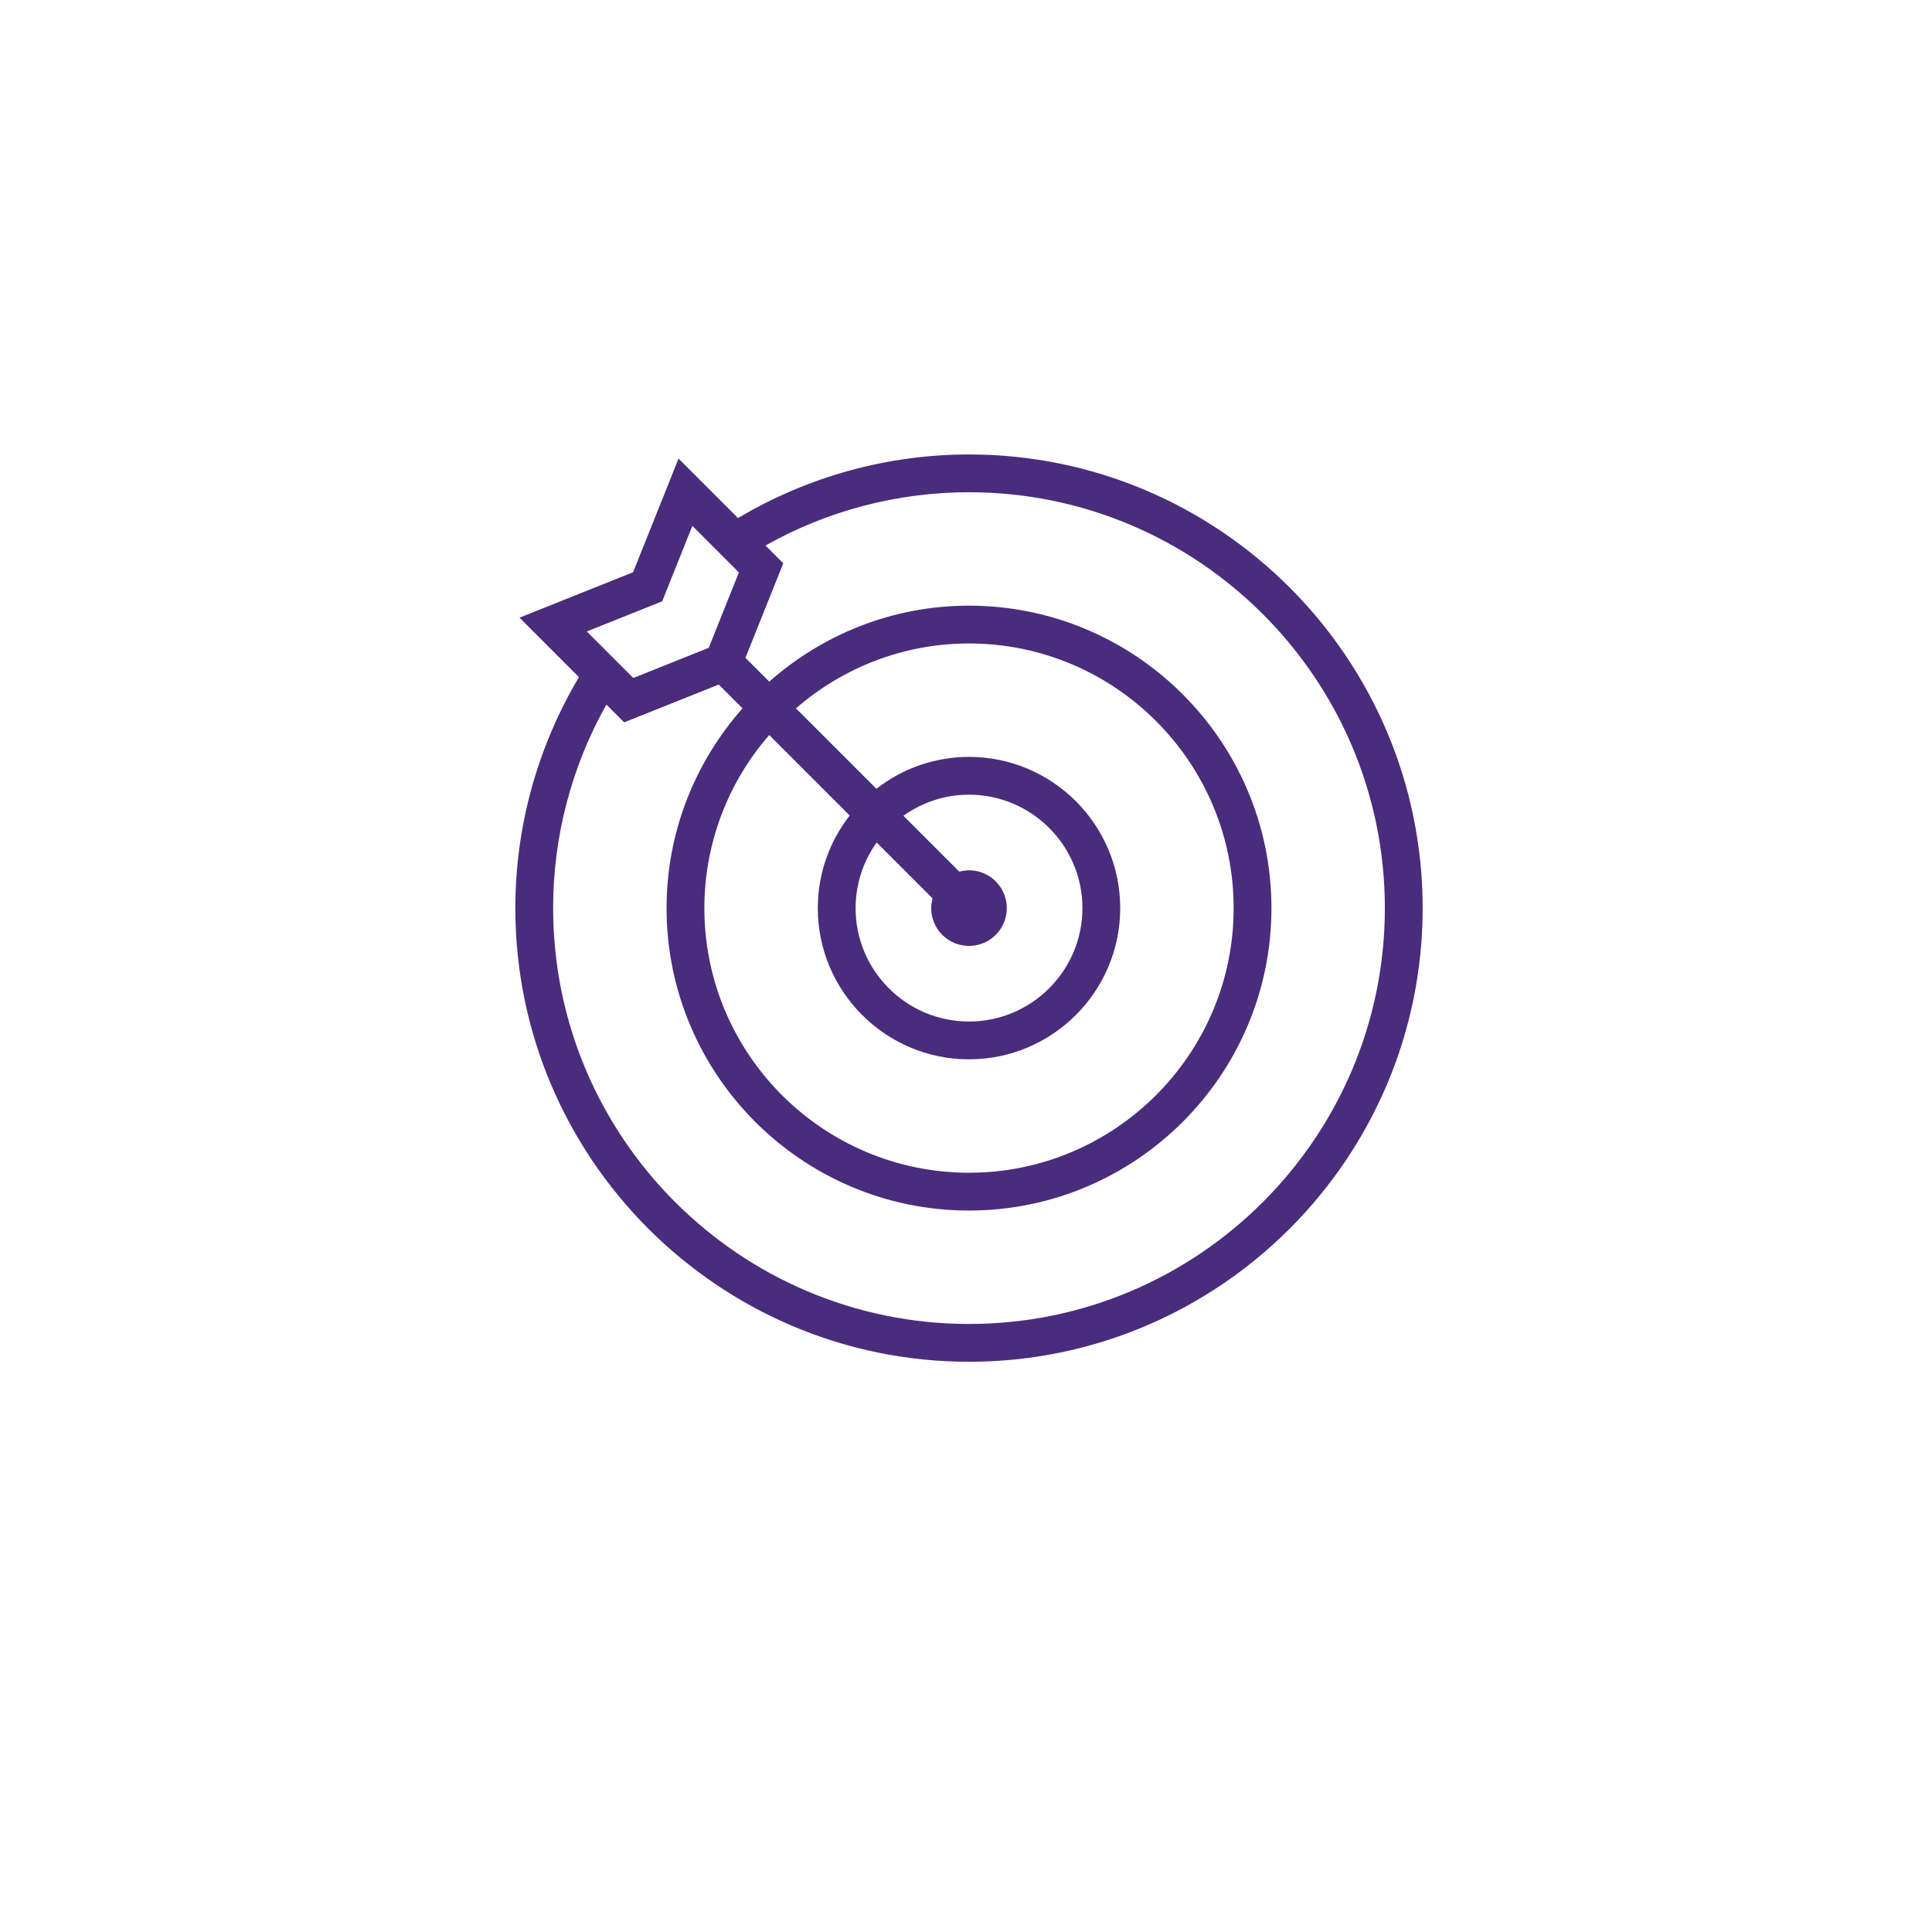 <svg width="130" height="130" viewBox="0 0 130 130" fill="none" xmlns="http://www.w3.org/2000/svg">
<g filter="url(#filter0_d_1655_46829)">
<rect x="14" y="10" width="102" height="102" rx="51" fill="white"/>
</g>
<path d="M34.957 41.562L42.6 38.503L45.658 30.858L49.659 34.859C54.361 32.06 59.73 30.581 65.202 30.579C82.033 30.579 95.728 44.273 95.728 61.105C95.728 77.936 82.033 91.63 65.202 91.63C48.371 91.63 34.676 77.936 34.676 61.105C34.676 55.612 36.164 50.267 38.956 45.562L34.957 41.562ZM44.559 40.461L39.484 42.491L42.615 45.621L47.688 43.59L49.718 38.517L46.588 35.385L44.559 40.461ZM37.22 61.105C37.22 76.534 49.773 89.087 65.202 89.087C80.632 89.087 93.184 76.534 93.184 61.105C93.184 45.675 80.632 33.122 65.202 33.122C60.384 33.122 55.682 34.358 51.508 36.707L52.704 37.904L50.16 44.264L51.762 45.866C55.35 42.695 60.048 40.754 65.202 40.754C76.423 40.754 85.553 49.884 85.553 61.105C85.553 72.325 76.423 81.455 65.202 81.455C53.981 81.455 44.852 72.325 44.852 61.105C44.852 55.951 46.792 51.252 49.962 47.663L48.361 46.062L42 48.605L40.803 47.409C38.451 51.59 37.217 56.307 37.22 61.105ZM57.571 61.105C57.571 65.313 60.993 68.736 65.202 68.736C69.411 68.736 72.834 65.313 72.834 61.105C72.834 56.896 69.411 53.473 65.202 53.473C63.556 53.473 62.035 54.002 60.787 54.891L64.551 58.655C64.763 58.596 64.982 58.564 65.202 58.561C65.705 58.561 66.197 58.71 66.615 58.989C67.034 59.269 67.36 59.666 67.552 60.131C67.745 60.596 67.795 61.107 67.697 61.601C67.599 62.094 67.357 62.547 67.001 62.903C66.645 63.259 66.192 63.501 65.698 63.599C65.205 63.698 64.694 63.647 64.229 63.455C63.764 63.262 63.367 62.936 63.087 62.518C62.807 62.099 62.658 61.608 62.658 61.105C62.658 60.878 62.698 60.663 62.752 60.453L58.989 56.69C58.067 57.977 57.571 59.521 57.571 61.105ZM58.972 53.076C60.751 51.685 62.944 50.929 65.202 50.929C70.813 50.929 75.377 55.494 75.377 61.105C75.377 66.715 70.813 71.28 65.202 71.28C59.592 71.28 55.027 66.715 55.027 61.105C55.027 58.846 55.783 56.654 57.174 54.875L51.759 49.46C48.946 52.687 47.395 56.823 47.395 61.105C47.395 70.924 55.383 78.911 65.202 78.911C75.021 78.911 83.009 70.924 83.009 61.105C83.009 51.285 75.021 43.298 65.202 43.298C60.751 43.298 56.684 44.951 53.559 47.663L58.972 53.076Z" fill="#4A2C7D"/>
<defs>
<filter id="filter0_d_1655_46829" x="0" y="0" width="130" height="130" filterUnits="userSpaceOnUse" color-interpolation-filters="sRGB">
<feFlood flood-opacity="0" result="BackgroundImageFix"/>
<feColorMatrix in="SourceAlpha" type="matrix" values="0 0 0 0 0 0 0 0 0 0 0 0 0 0 0 0 0 0 127 0" result="hardAlpha"/>
<feMorphology radius="4" operator="dilate" in="SourceAlpha" result="effect1_dropShadow_1655_46829"/>
<feOffset dy="4"/>
<feGaussianBlur stdDeviation="5"/>
<feComposite in2="hardAlpha" operator="out"/>
<feColorMatrix type="matrix" values="0 0 0 0 0 0 0 0 0 0 0 0 0 0 0 0 0 0 0.22 0"/>
<feBlend mode="normal" in2="BackgroundImageFix" result="effect1_dropShadow_1655_46829"/>
<feBlend mode="normal" in="SourceGraphic" in2="effect1_dropShadow_1655_46829" result="shape"/>
</filter>
</defs>
</svg>
